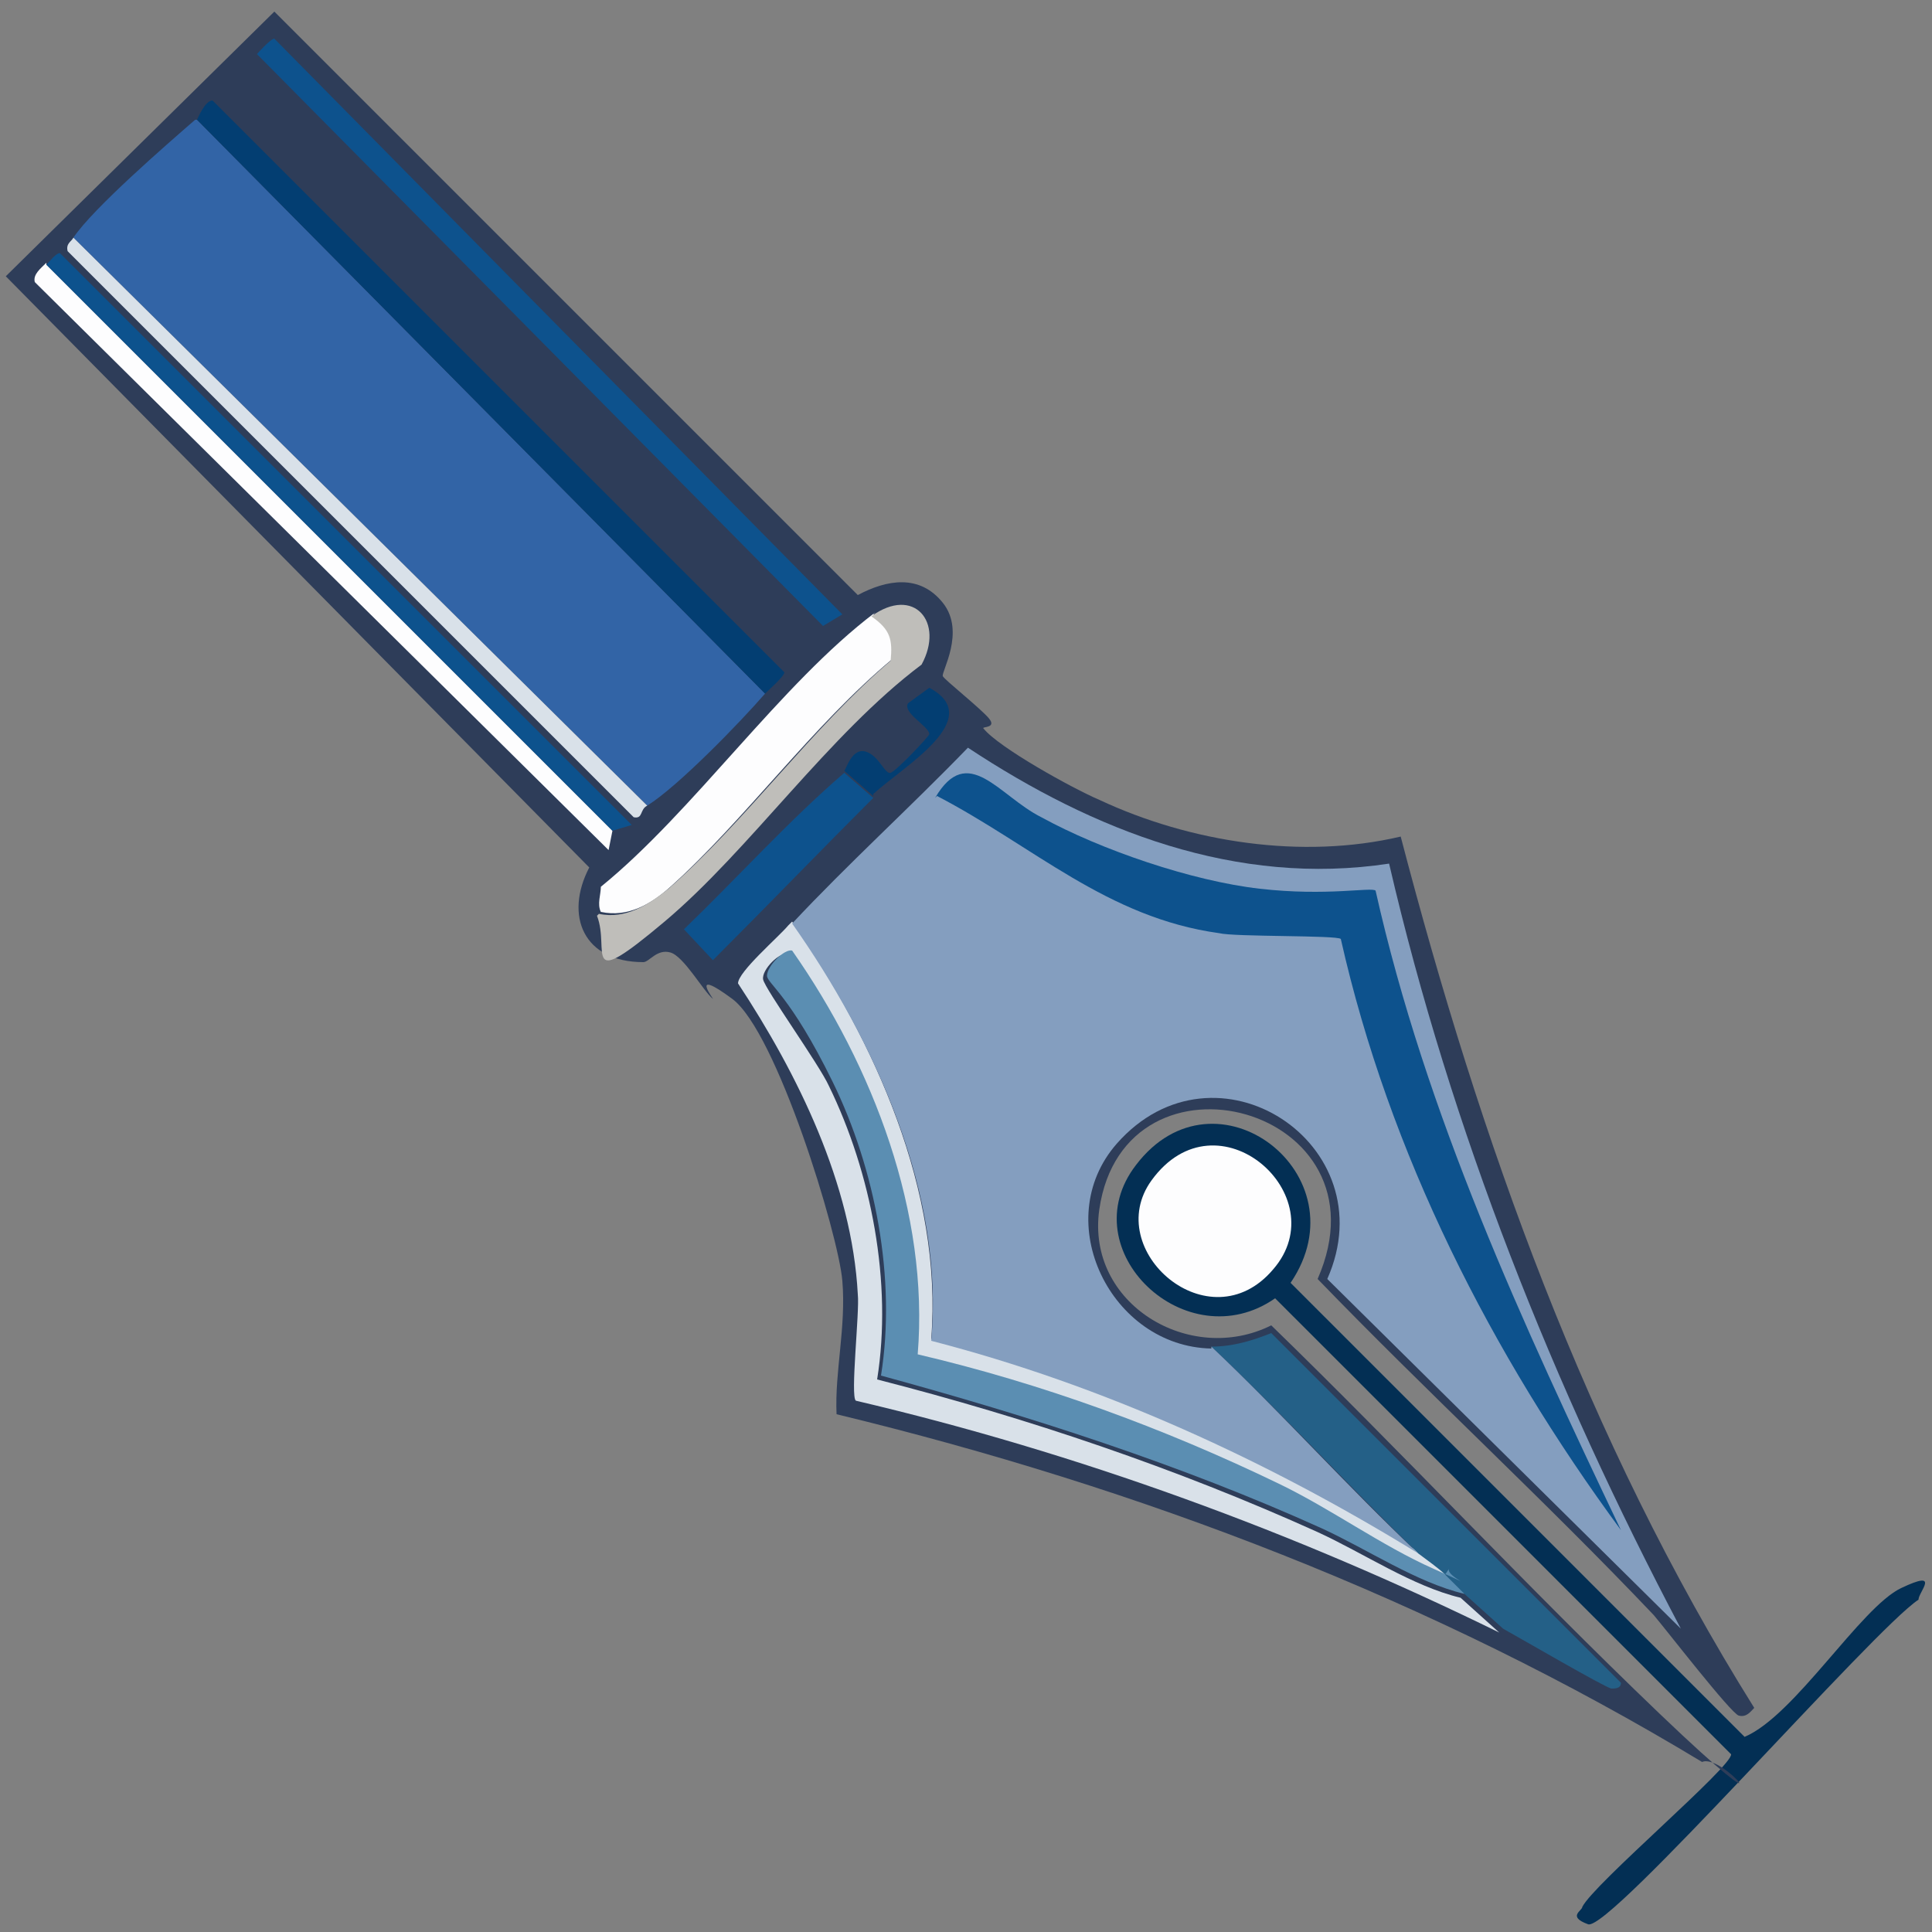 <?xml version="1.0" encoding="UTF-8"?>
<svg id="Laag_1" xmlns="http://www.w3.org/2000/svg" version="1.1" viewBox="0 0 100 100">
  <rect x="0" y="0" width="100" height="100" fill="#808080" stroke="none"/>
  <!-- Generator: Adobe Illustrator 29.4.0, SVG Export Plug-In . SVG Version: 2.1.0 Build 152)  -->
  <defs>
    <style>
      .st0 {
        fill: #849ebf;
      }

      .st1 {
        fill: #fdfdfe;
      }

      .st2 {
        fill: #bfbeba;
      }

      .st3 {
        fill: #0d528d;
      }

      .st4 {
        fill: #d9e1e9;
      }

      .st5 {
        fill: #3264a6;
      }

      .st6 {
        fill: #2e3d59;
      }

      .st7 {
        fill: #246087;
      }

      .st8 {
        fill: #032f54;
      }

      .st9 {
        fill: #033e72;
      }

      .st10 {
        fill: #5b8eb2;
      }
    </style>
  </defs>
  <g>
    <path class="st8" d="M58.8,60.3c4.1-5.4,11.8.5,8,6.1l23.5,23.5c2.6-1.1,6-6.7,8.1-7.7s.9.2.9.6c-2.3,1.5-16,17.2-17.1,16.8s-.3-.7-.3-.9c.6-1.2,7.8-7.3,7.7-7.9l-23.6-23.6c-4.6,3.2-10.6-2.5-7.2-6.9Z"/>
    <path class="st1" d="M59.6,61.1c3.4-4.7,9.6.8,6.3,4.6-3.3,3.9-8.9-1-6.3-4.6Z"/>
  </g>
  <g>
    <path class="st6" d="M.3,14.3L14.2.6l30.2,30.2c1.5-.8,3.2-1.1,4.4.4s-.1,3.6,0,3.8,2,1.7,2.4,2.2-.4.4-.3.5c.8,1,4.6,3.1,6,3.7,4.7,2.2,10.5,3.1,15.6,1.9,4.1,15.7,9.6,31.2,18.3,45.1-.2.2-.4.5-.8.4s-3.8-4.5-4.4-5.2c-5.6-5.9-11.7-11.5-17.4-17.4,3.9-8.9-10-12.6-11.3-3.6-.7,4.9,4.7,8.1,8.9,6,6.8,6.6,13.2,13.5,20.1,20.1s3.3,2,2.2,2.5c-13.9-8.4-29.1-14.2-44.8-18-.1-2.2.5-4.5.3-6.9s-3.4-12.9-5.7-14.6-.9.1-1,0c-.5-.4-1.5-2.2-2.2-2.4s-1.1.5-1.4.5c-3.1,0-4.1-2.4-2.8-4.9L.3,14.3Z"/>
    <g>
      <path class="st5" d="M10.2,6.2l29.4,29.7c-1.3,1.5-4.5,4.8-6.1,5.8L3.8,12.3c1-1.5,4.8-4.8,6.3-6.1Z"/>
      <path class="st4" d="M41,47.7c4.3,6.2,7.8,14,7.2,21.6,8.9,2.3,17.3,6.1,25.2,11,.4.4.9.7,1.4,1.1-.2.3-.6,0-.8,0-2.7-1.3-5.3-3.1-8-4.4-5.9-2.9-12.2-5.2-18.7-6.7.7-7.4-2.3-14.9-6.5-20.9-.4-.2-1.4.8-1.3,1.3s2.9,4.4,3.4,5.5c2.2,4.5,3.3,10.2,2.5,15.2,7.8,2,15.5,4.6,22.8,7.9,2.4,1.1,4.9,2.8,7.4,3.4l2,1.8c-10.6-5.2-21.8-9.3-33.3-12-.3-.2.2-4.6.1-5.5-.3-5.7-3.1-11.4-6.2-16.1,0-.6,2.1-2.4,2.6-3Z"/>
      <path class="st9" d="M39.6,35.9L10.2,6.2s.4-1,.8-1l29.6,29.6c0,.2-.8.9-1,1.1Z"/>
      <path class="st3" d="M13.3,2.8c0,0,.7-.8.9-.8l29.4,29.8-1,.6L13.3,2.8Z"/>
      <path class="st7" d="M77.8,84.3l-2-1.8c-.4-.3-.7-.7-1-1s-1-.8-1.4-1.1c-3.6-3.5-7-7.2-10.7-10.7,1.1,0,2.1-.3,3.1-.7l18.1,18.1c0,.3-.3.3-.5.3-.4-.1-4.7-2.6-5.6-3.1Z"/>
      <path class="st1" d="M45.2,31.8c1,.7,1.1,1.2,1,2.3-4.1,3.4-7.7,8.4-11.5,11.8-1,.9-2.2,1.6-3.6,1.3-.2-.4,0-.9,0-1.3,4.8-3.9,9.3-10.5,14.2-14.2Z"/>
      <path class="st1" d="M2.4,13.7l29.3,29.3-.2,1L1.8,14.6c-.1-.4.3-.7.6-1Z"/>
      <path class="st4" d="M3.8,12.3l29.7,29.4c-.4.2-.2.7-.7.6L3.5,13c-.1-.4.2-.5.3-.7Z"/>
      <path class="st3" d="M31.7,43L2.4,13.7c.2-.2.5-.6.7-.6l29.6,29.6-1,.3Z"/>
      <path class="st2" d="M31,47.3c1.4.3,2.6-.5,3.6-1.3,3.9-3.4,7.5-8.4,11.5-11.8.1-1.1,0-1.6-1-2.3,2.2-1.6,3.8.3,2.6,2.5-4.8,3.6-8.9,9.6-13.3,13.3s-2.8,1.5-3.5-.3Z"/>
      <path class="st3" d="M43.7,40l1.5,1.3c-2.8,2.8-5.5,5.6-8.3,8.4l-1.5-1.6c2.8-2.7,5.4-5.6,8.3-8.1Z"/>
      <path class="st9" d="M45.2,41.2l-1.5-1.3c.1-.1.4-1.2,1.1-1s1,1.2,1.3,1.1,2-1.9,2-2c0-.4-1.4-1.1-1.1-1.6l1.1-.8c3,1.6-1.4,4.1-2.9,5.5Z"/>
      <g>
        <path class="st0" d="M62.7,69.7c3.6,3.4,7,7.2,10.7,10.7-7.8-4.8-16.3-8.7-25.2-11,.7-7.6-2.9-15.5-7.2-21.6,2.9-3.1,6.1-6,9.1-9.1,6.5,4.3,13.9,7.2,21.8,6,3.2,13.8,8.5,27.1,15.1,39.6l-18.3-18.1c3.1-7-5.8-12.8-10.9-7-3.5,4-.3,10.5,4.9,10.6Z"/>
        <path class="st3" d="M48.4,41.3c1.7-2.9,3.3-.1,5.5,1,3.1,1.7,7.8,3.3,11.3,3.7s5.8-.1,6,.1c2.6,11.6,7.6,22.4,12.7,33.1-6.7-9.1-12-19.5-14.5-30.6-.2-.2-5.5-.1-6.3-.3-5.8-.8-9.6-4.5-14.6-7.1Z"/>
      </g>
      <path class="st10" d="M74.8,81.5c.3.3.7.7,1,1-2.5-.6-5-2.3-7.4-3.4-7.3-3.3-15.1-5.8-22.8-7.9.8-5-.3-10.7-2.5-15.2s-3.4-5.1-3.4-5.5c0-.5.9-1.4,1.3-1.3,4.2,6,7.1,13.6,6.5,20.9,6.4,1.5,12.7,3.8,18.7,6.7,2.7,1.3,5.3,3.2,8,4.4s.6.4.8,0Z"/>
    </g>
  </g>
</svg>